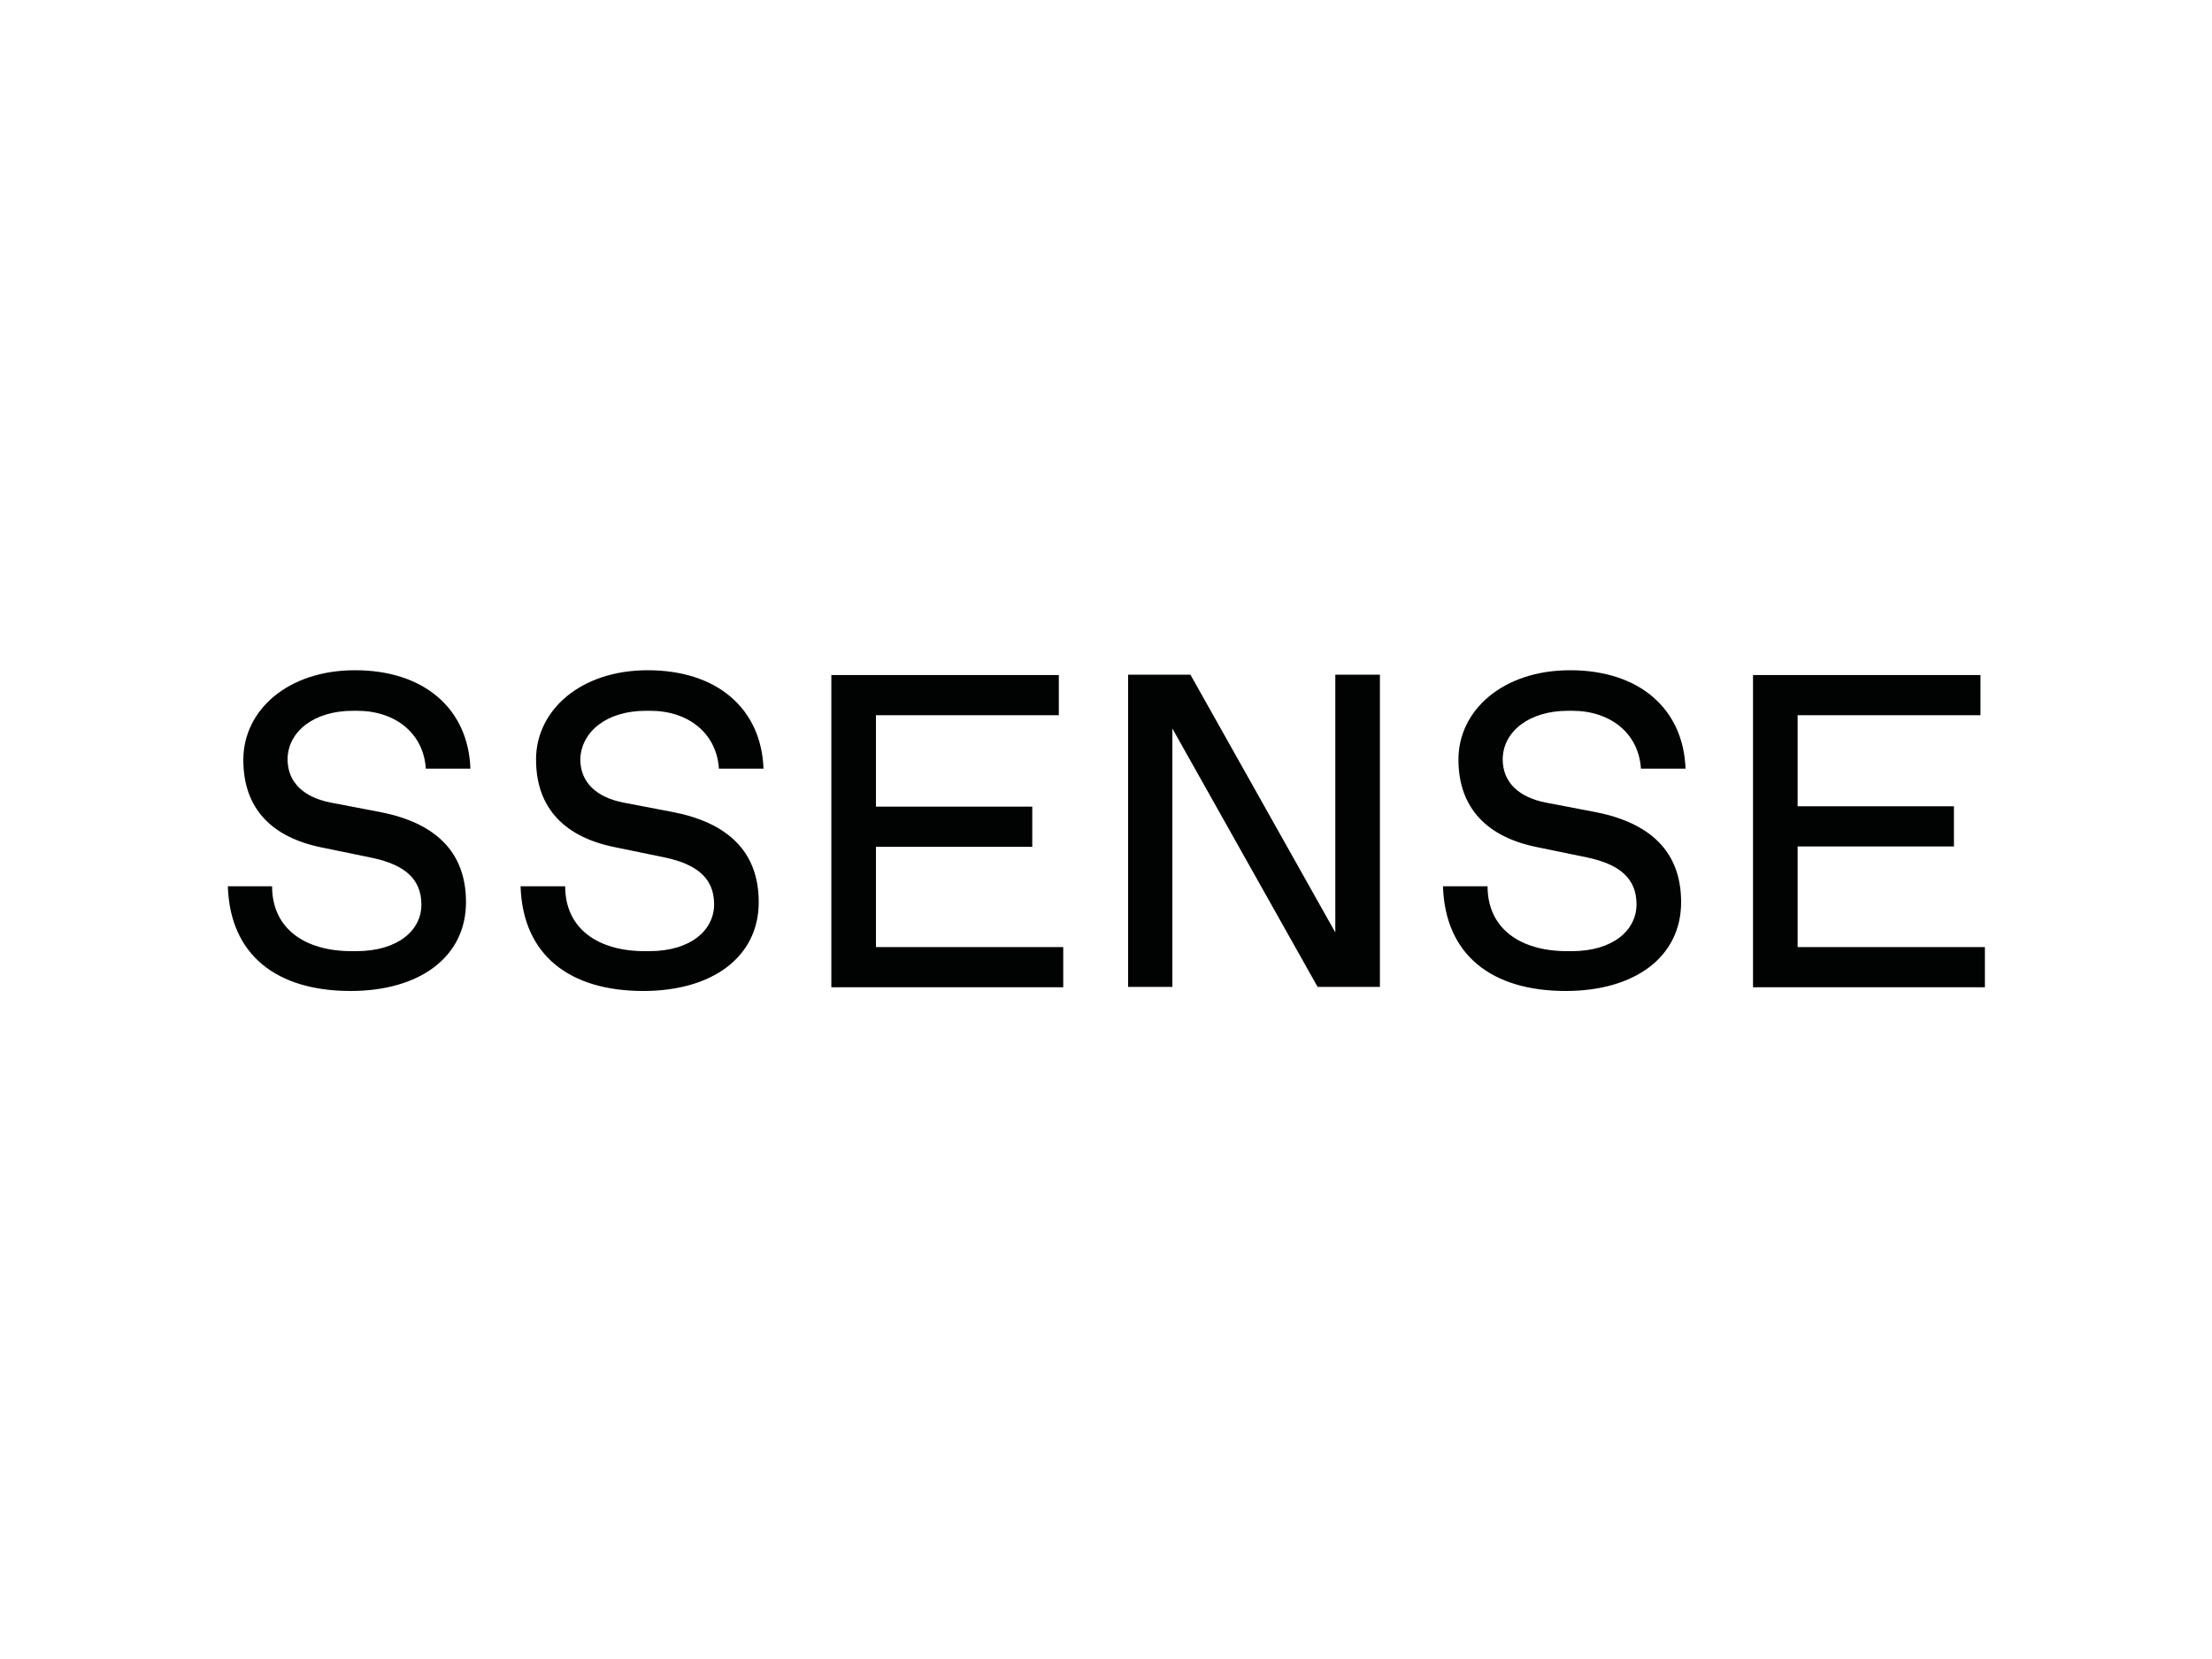 <?xml version="1.0" encoding="utf-8"?>
<!-- Generator: Adobe Illustrator 26.0.3, SVG Export Plug-In . SVG Version: 6.00 Build 0)  -->
<svg version="1.0" id="katman_1" xmlns="http://www.w3.org/2000/svg" xmlns:xlink="http://www.w3.org/1999/xlink" x="0px" y="0px"
	 viewBox="0 0 600 450" style="enable-background:new 0 0 600 450;" xml:space="preserve">
<style type="text/css">
	.st0{fill:#010202;}
</style>
<path class="st0" d="M487.6,256.8v-27.2H530v-10.9h-42.4V194h49.6v-10.9h-61.7v84.7h62.9v-10.9H487.6z M362.3,253.1l-39.4-70.1
	h-16.9v84.7H318v-70.1l39.4,70.1h16.9v-84.7h-12.1V253.1z M237.6,229.7H280v-10.9h-42.4V194h49.6v-10.9h-61.7v84.7h62.9v-10.9h-50.8
	L237.6,229.7L237.6,229.7z M425.3,192.8h1.2c10.3,0,18,6.1,18.6,15.7h12.1c-0.6-16.3-12.6-26.7-31.3-26.7
	c-18.3,0-30.3,10.9-30.3,24.2c0,13.3,7.9,21.1,21.4,23.8l13.6,2.8c8.9,1.9,13.3,5.8,13.3,12.7s-6.2,12.7-17.6,12.7h-1.2
	c-12.7,0-21.6-6.1-21.6-17.6h-12.1c0.6,18.7,13.3,28.4,33.3,28.4c18.7,0,31.3-9.2,31.3-24.1c0-13.8-8.5-21.5-23.1-24.4l-13.6-2.6
	c-7.1-1.4-11.7-5.3-11.7-11.8C407.7,198.4,414.8,192.8,425.3,192.8 M175.2,192.8h1.2c10.3,0,18,6.1,18.6,15.7h12.1
	c-0.6-16.3-12.6-26.7-31.4-26.7c-18.3,0-30.3,10.9-30.3,24.2s7.9,21.1,21.4,23.8l13.6,2.8c8.9,1.9,13.3,5.8,13.3,12.7
	s-6.2,12.7-17.6,12.7h-1.2c-12.7,0-21.6-6.1-21.6-17.6h-12.1c0.6,18.7,13.3,28.4,33.3,28.4c18.7,0,31.3-9.2,31.3-24.1
	c0-13.8-8.5-21.5-23.1-24.4l-13.6-2.6c-7.1-1.4-11.7-5.3-11.7-11.8C157.7,198.4,164.6,192.8,175.2,192.8 M95.7,192.8h1.2
	c10.3,0,18,6.1,18.6,15.7h12.1c-0.6-16.3-12.6-26.7-31.3-26.7c-18.3,0-30.3,10.9-30.3,24.3s7.9,21.1,21.4,23.8l13.6,2.8
	c8.9,1.9,13.3,5.8,13.3,12.7s-6.3,12.6-17.7,12.6h-1.2c-12.7,0-21.6-6.1-21.6-17.6H61.8c0.6,18.7,13.3,28.4,33.3,28.4
	c18.7,0,31.3-9.2,31.3-24.1c0-13.8-8.5-21.5-23.1-24.4l-13.6-2.6c-7.1-1.4-11.7-5.3-11.7-11.8C78.1,198.4,85.2,192.8,95.7,192.8"/>
</svg>
